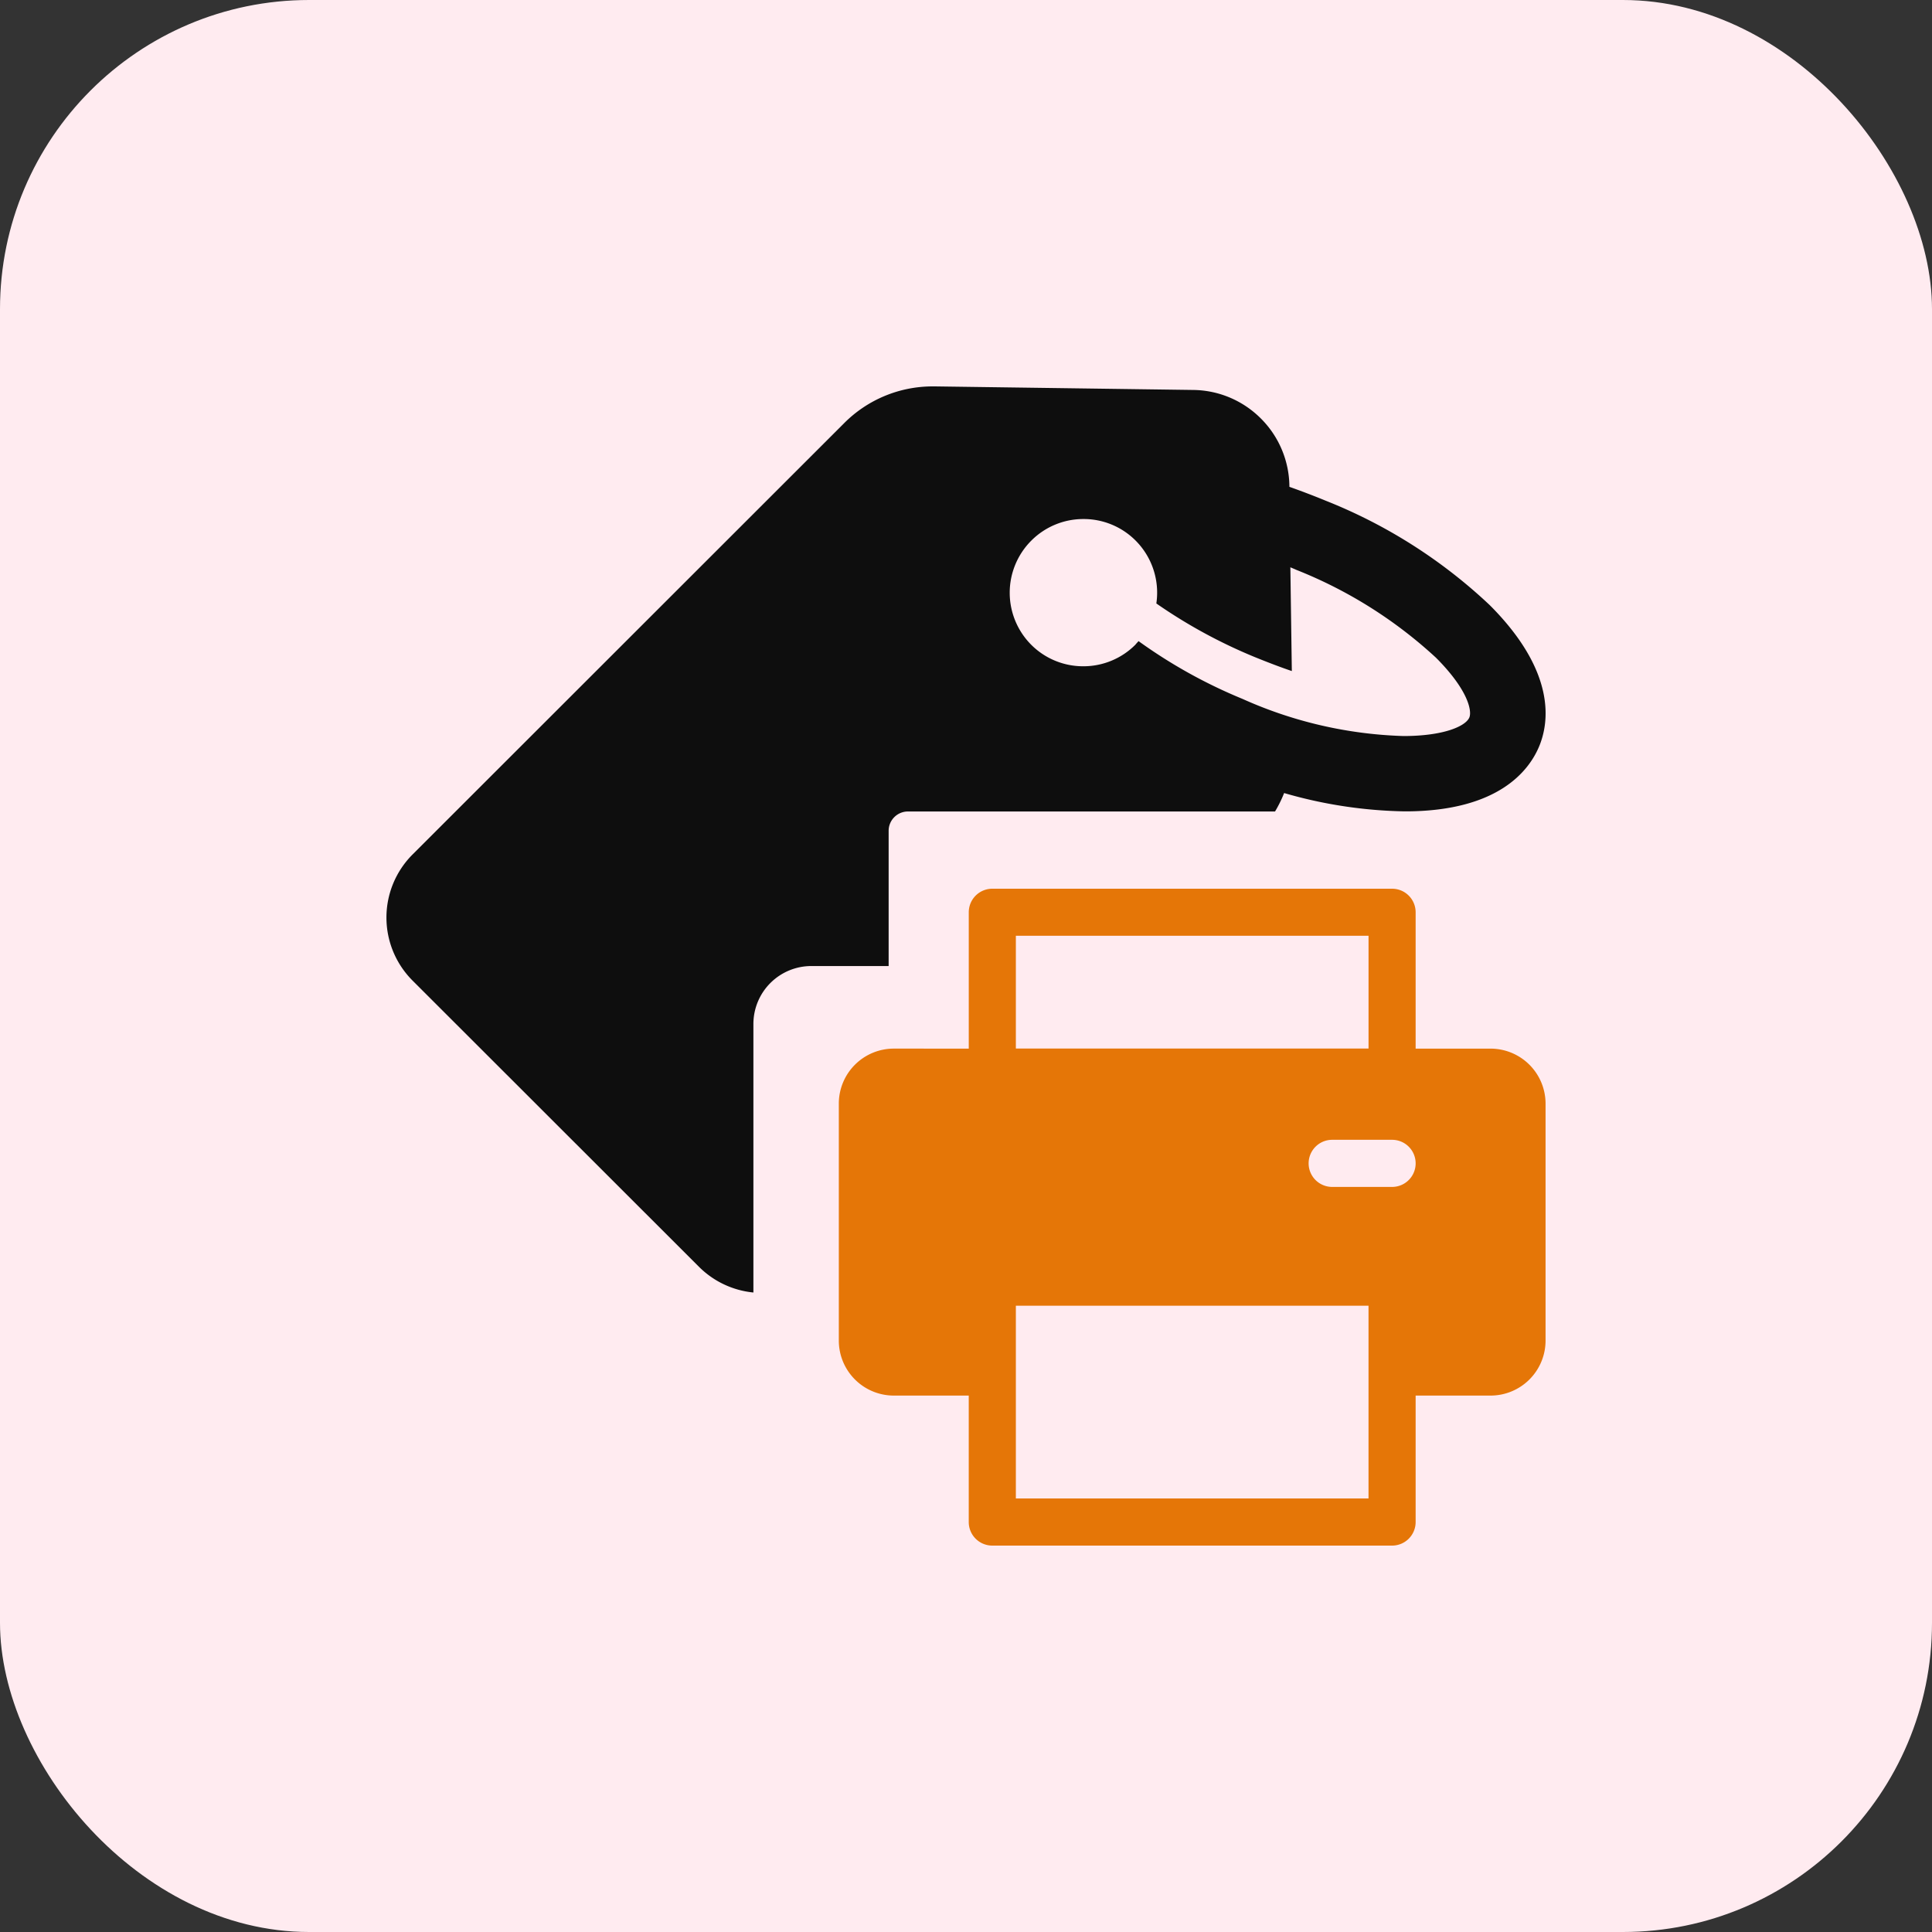 <svg xmlns="http://www.w3.org/2000/svg" width="100" height="100" viewBox="0 0 100 100">
  <rect x="0" y="0" width="100" height="100" fill="#333333" stroke="none"/>
  <g id="ic_label_printing" transform="translate(-975 -2485)">
    <rect id="Rectangle_996" data-name="Rectangle 996" width="100" height="100" rx="16" transform="translate(975 2485)" fill="#ffebf0"/>
    <g id="Group_8818" data-name="Group 8818" transform="translate(-7.001 0)">
      <path id="Subtraction_19" data-name="Subtraction 19" d="M-9166-1938.1h0a4.621,4.621,0,0,1-2.816-1.327l-14.834-14.823a4.615,4.615,0,0,1,0-6.517l22.326-22.312A6.461,6.461,0,0,1-9156.7-1985h.095l13.368.184a5.023,5.023,0,0,1,3.5,1.477,5.022,5.022,0,0,1,1.477,3.5v.037c.563.2,1.219.446,1.871.715a26.724,26.724,0,0,1,8.49,5.4l.111.111c3.343,3.406,2.97,5.985,2.45,7.22s-2.089,3.327-6.849,3.352h-.116a23.727,23.727,0,0,1-6.23-.948,6.465,6.465,0,0,1-.47.954h-19a1,1,0,0,0-1,1v7h-4a3,3,0,0,0-3,3v13.9Zm19.929-33.718h0a26.233,26.233,0,0,0,5.382,2.992,21.9,21.9,0,0,0,8.332,1.923c2.065,0,3.216-.5,3.411-.961.135-.322-.035-1.365-1.64-3.006a.9.9,0,0,1-.073-.074,23.3,23.3,0,0,0-7.234-4.557c-.068-.031-.13-.057-.2-.087l-.048-.02-.069-.029.076,5.371c-.565-.192-1.176-.423-1.923-.726a26.693,26.693,0,0,1-5.09-2.773,3.816,3.816,0,0,0-1.071-3.253,3.791,3.791,0,0,0-2.7-1.117,3.8,3.8,0,0,0-2.7,1.117,3.814,3.814,0,0,0-.011,5.385,3.792,3.792,0,0,0,2.7,1.119,3.792,3.792,0,0,0,2.7-1.119c.025-.033.056-.067.086-.1l.011-.012.021-.023c.015-.016.03-.033.043-.049Z" transform="translate(10187 4490)" fill="#0e0e0e"/>
      <g id="tools-and-utensils" transform="translate(1025.418 2512.935)">
        <g id="Group_8817" data-name="Group 8817" transform="translate(0 18.065)">
          <path id="Path_13439" data-name="Path 13439" d="M33.736,26.342h-3.88V19.284a1.219,1.219,0,0,0-1.219-1.219H7.945a1.219,1.219,0,0,0-1.219,1.219v7.057H2.845A2.848,2.848,0,0,0,0,29.187V41.455A2.848,2.848,0,0,0,2.845,44.3h3.88v6.546a1.219,1.219,0,0,0,1.219,1.219H28.637a1.219,1.219,0,0,0,1.219-1.219V44.3h3.88a2.848,2.848,0,0,0,2.845-2.845V29.187A2.849,2.849,0,0,0,33.736,26.342ZM9.164,20.5H27.418v5.838H9.164ZM27.417,49.626H9.164V39.65H27.417C27.417,39.952,27.417,49.4,27.417,49.626ZM28.637,33.5h-3.1a1.219,1.219,0,0,1,0-2.439h3.1a1.219,1.219,0,0,1,0,2.439Z" transform="translate(0 -18.065)" fill="#e57607"/>
        </g>
      </g>
    </g>
  </g>
</svg>
